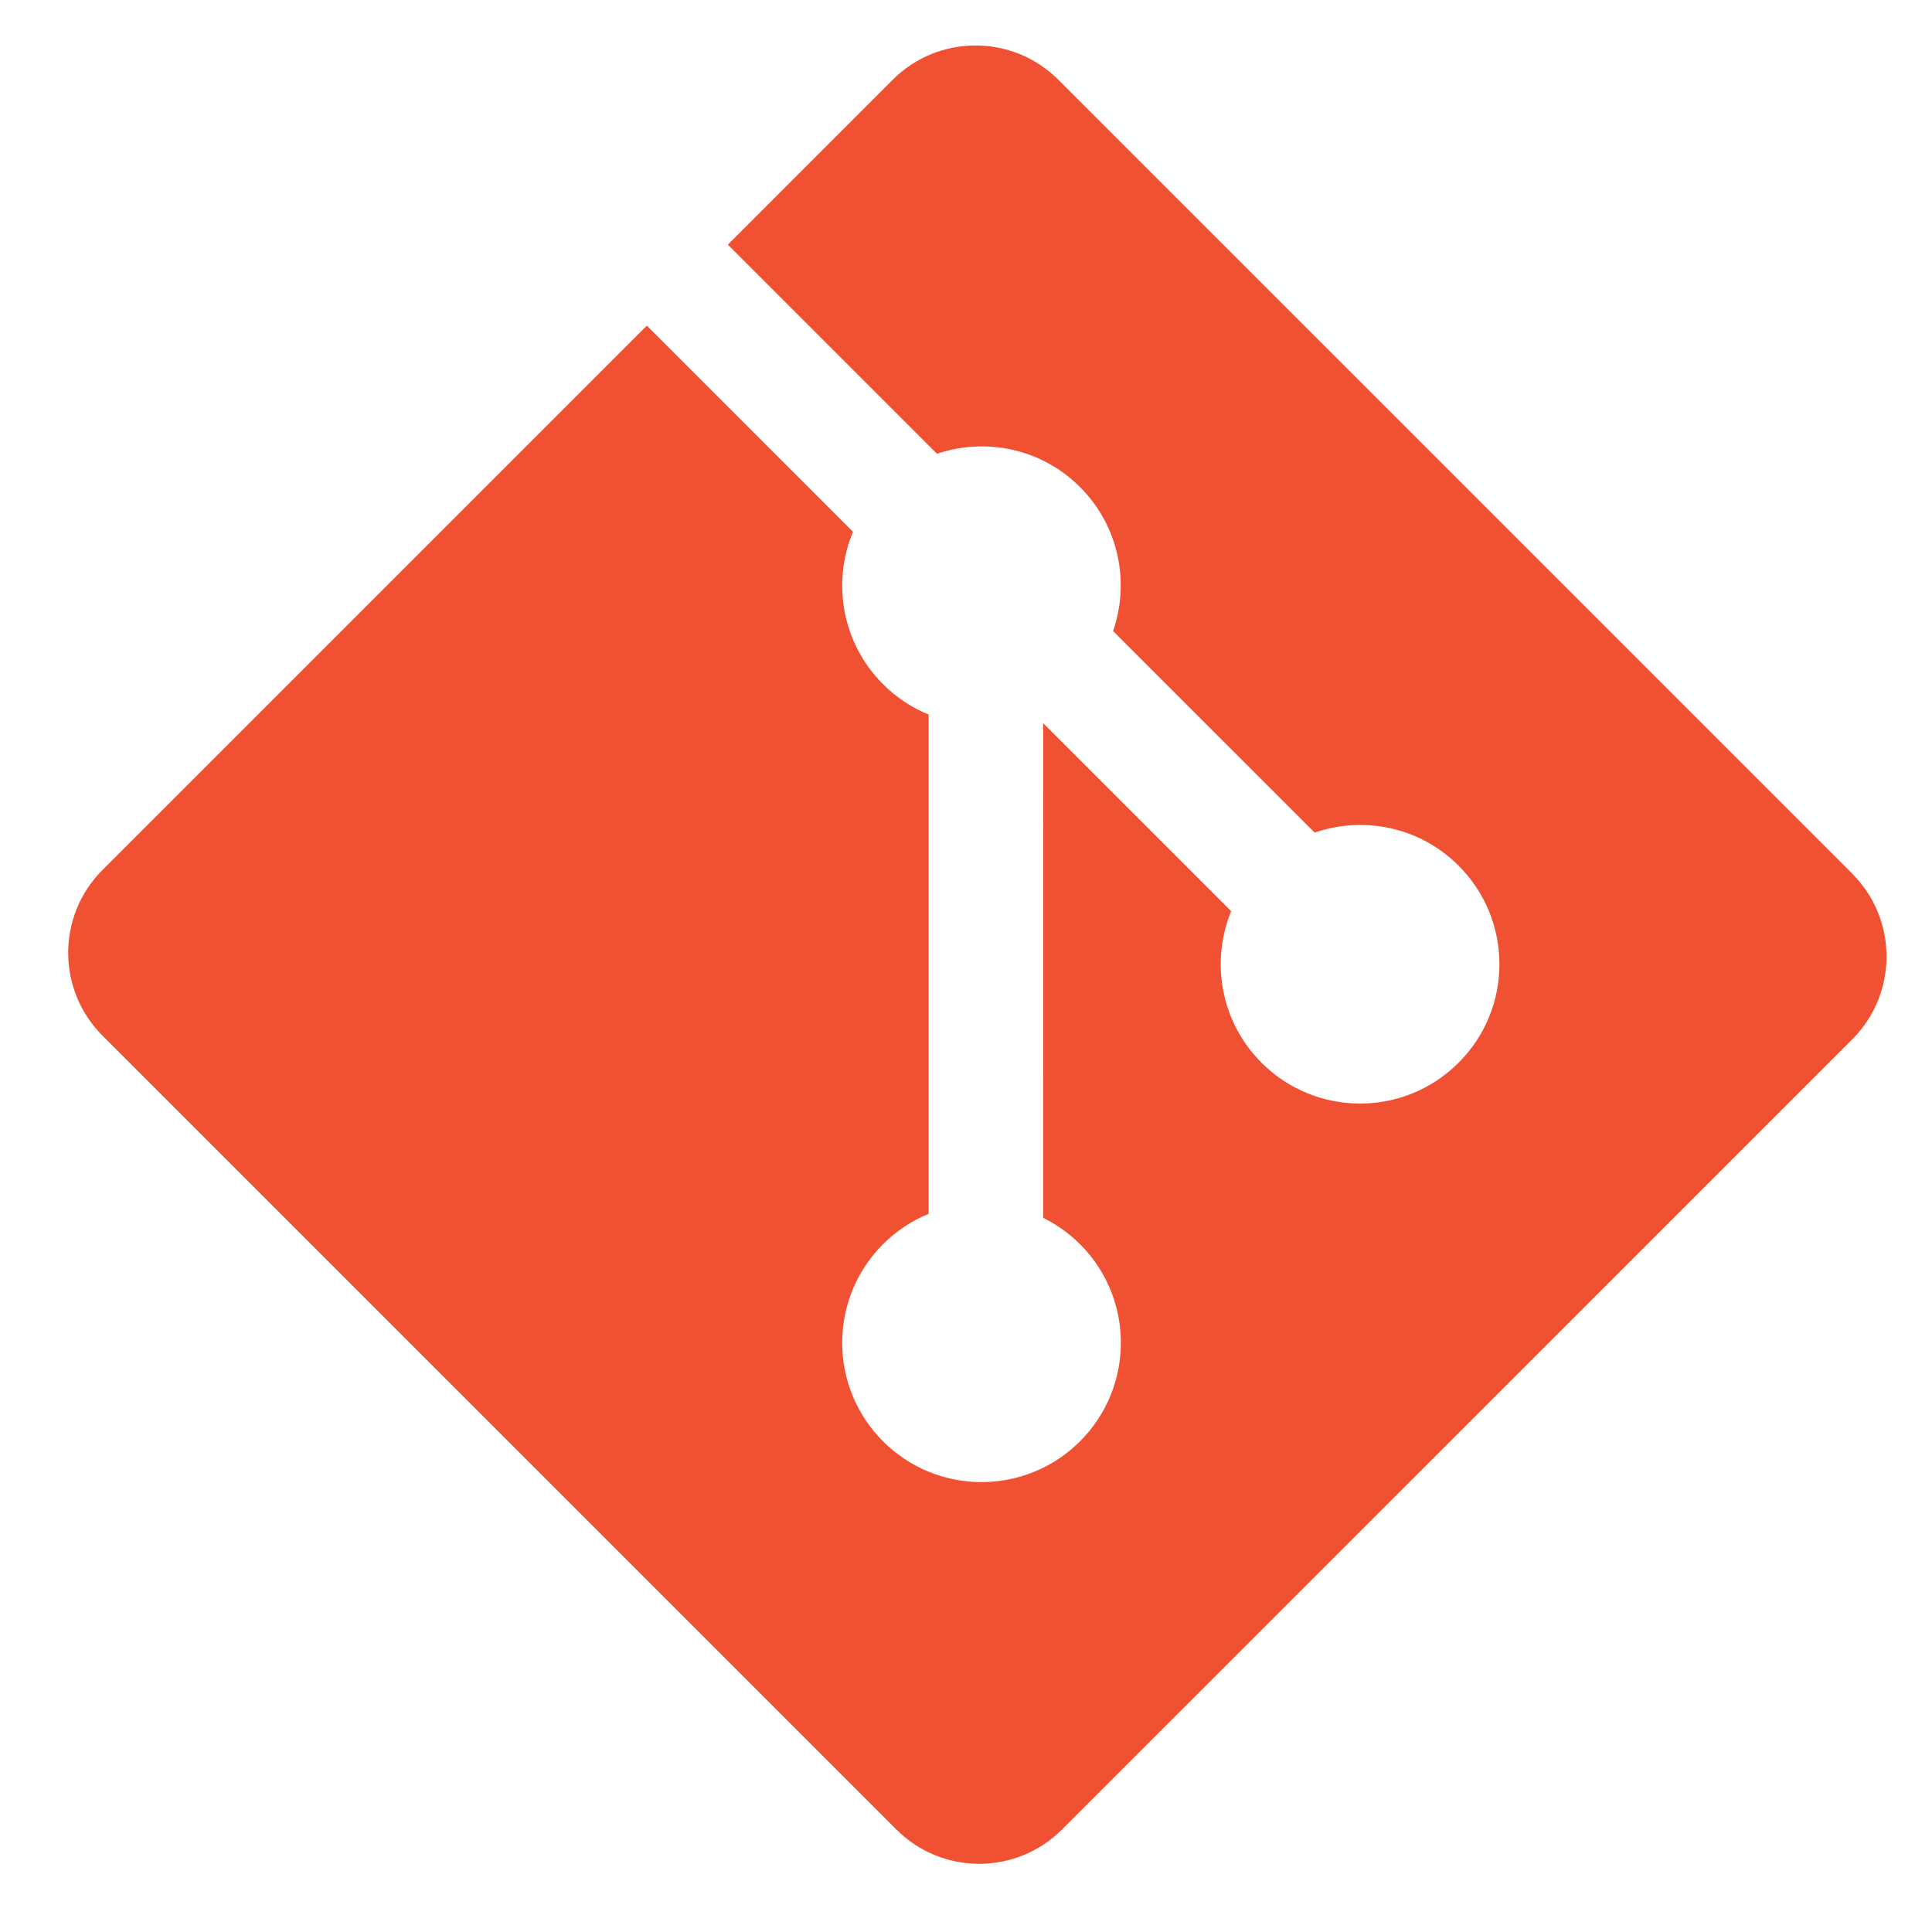 <svg width="85" height="85" viewBox="0 0 85 85" fill="none" xmlns="http://www.w3.org/2000/svg">
<path d="M81.492 38.437L46.561 3.509C44.551 1.497 41.289 1.497 39.276 3.509L32.023 10.763L41.223 19.963C43.362 19.241 45.814 19.725 47.518 21.43C49.231 23.145 49.712 25.618 48.971 27.764L57.839 36.631C59.984 35.892 62.459 36.37 64.172 38.086C66.567 40.48 66.567 44.36 64.172 46.755C61.777 49.151 57.897 49.151 55.501 46.755C53.7 44.953 53.254 42.307 54.166 40.088L45.897 31.818L45.896 53.58C46.48 53.869 47.031 54.255 47.517 54.74C49.912 57.134 49.912 61.013 47.517 63.411C45.123 65.805 41.241 65.805 38.849 63.411C36.454 61.013 36.454 57.134 38.849 54.74C39.441 54.149 40.125 53.702 40.856 53.402V31.437C40.125 31.139 39.441 30.695 38.848 30.099C37.035 28.287 36.598 25.625 37.528 23.397L28.458 14.326L4.509 38.275C2.497 40.289 2.497 43.551 4.509 45.563L39.438 80.491C41.449 82.503 44.71 82.503 46.724 80.491L81.491 45.728C83.503 43.715 83.503 40.452 81.491 38.44" fill="#F05133"/>
</svg>

